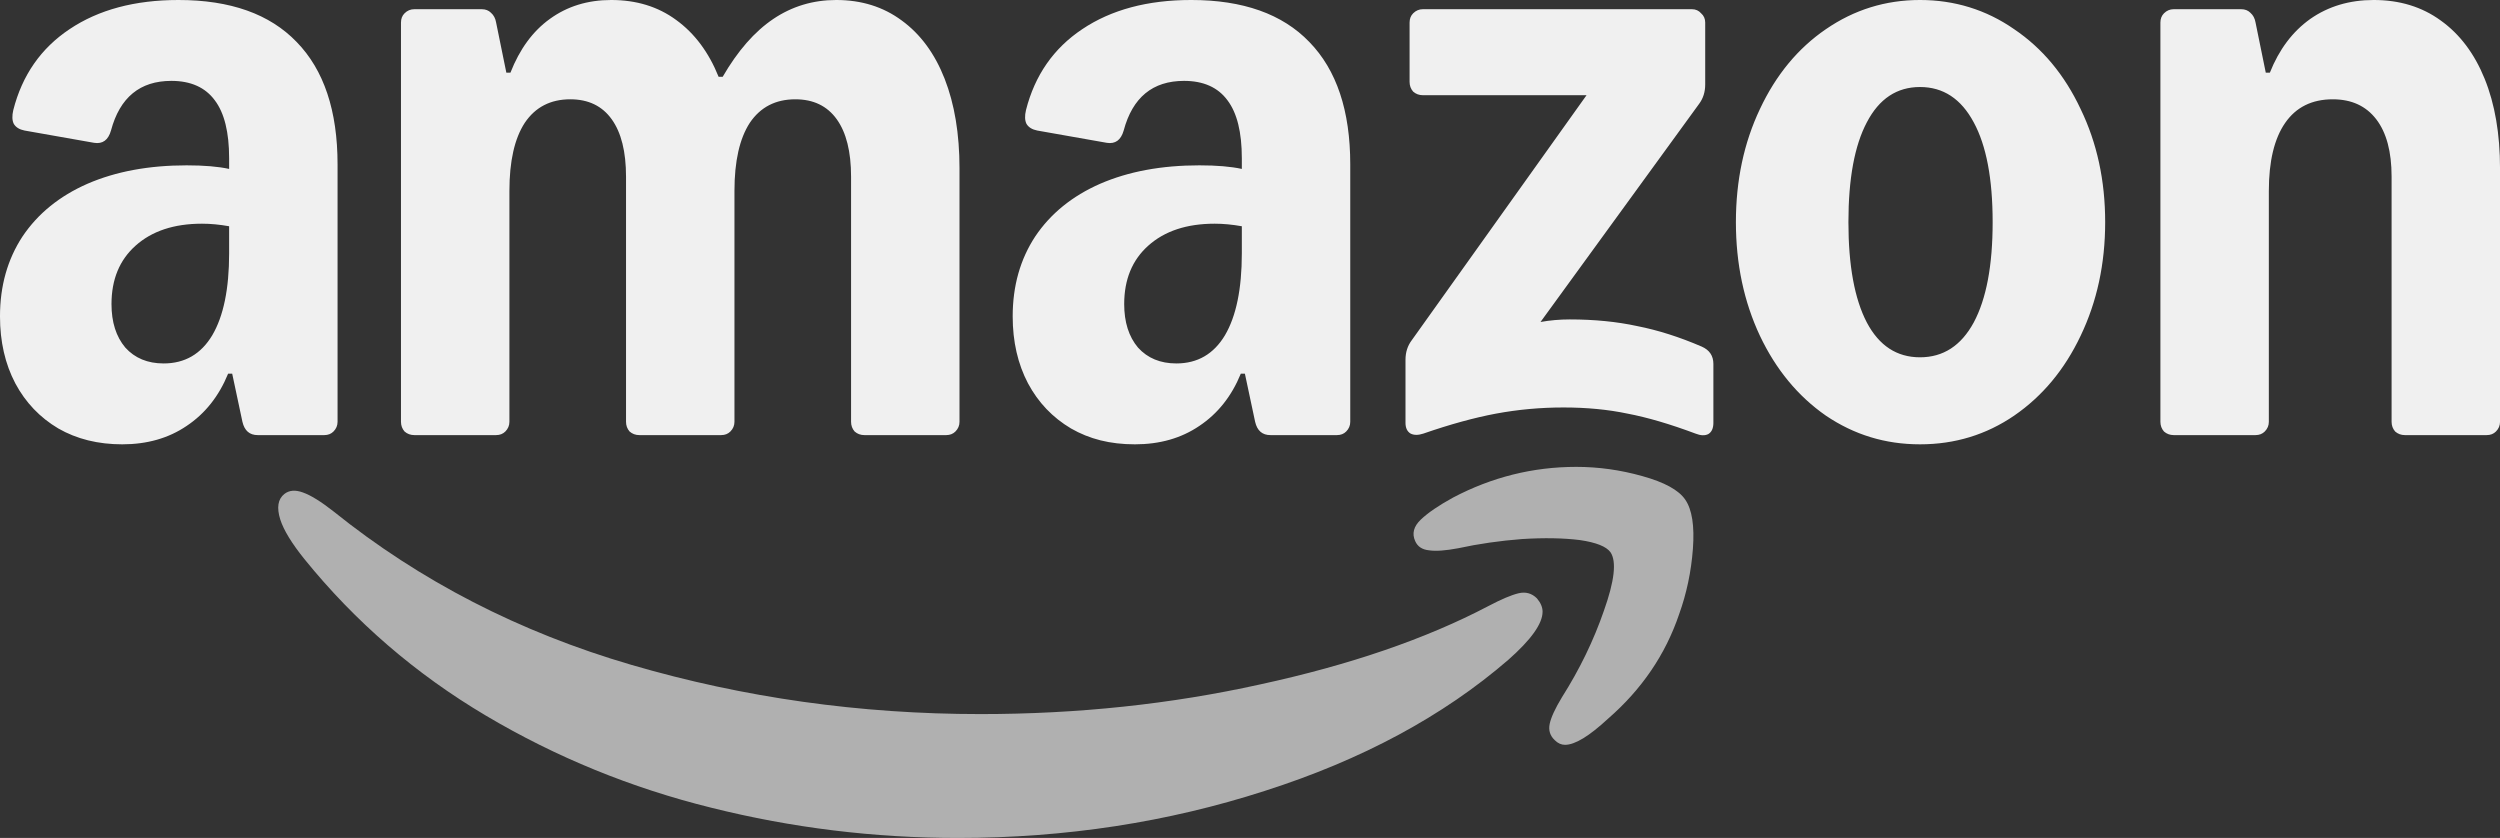 <svg width="543" height="182" viewBox="0 0 543 182" fill="none" xmlns="http://www.w3.org/2000/svg">
<rect x="0" y="0" width="543" height="182" fill="#333333" stroke="none"/>
<g clip-path="url(#clip0_644_45263)">
<path d="M26.549 96.508C21.291 96.508 16.662 95.359 12.662 93.061C8.663 90.689 5.553 87.428 3.331 83.276C1.109 79.052 -0.002 74.197 -0.002 68.711C-0.002 62.114 1.627 56.333 4.886 51.367C8.219 46.401 12.921 42.584 18.995 39.915C25.142 37.247 32.325 35.913 40.547 35.913C44.324 35.913 47.397 36.172 49.767 36.691V34.356C49.767 28.723 48.73 24.535 46.657 21.792C44.583 18.976 41.435 17.567 37.214 17.567C30.4 17.567 26.031 21.162 24.105 28.352C23.513 30.427 22.291 31.317 20.439 31.02L5.331 28.352C4.22 28.13 3.442 27.648 2.998 26.907C2.628 26.165 2.591 25.165 2.887 23.905C4.812 16.344 8.886 10.488 15.107 6.337C21.402 2.112 29.289 -0 38.769 -0C50.026 -0 58.58 3.039 64.43 9.117C70.355 15.195 73.318 24.053 73.318 35.691V91.616C73.318 92.431 73.022 93.135 72.429 93.728C71.911 94.247 71.244 94.506 70.429 94.506H55.988C54.211 94.506 53.1 93.543 52.656 91.616L50.434 81.165H49.545C47.545 86.057 44.546 89.837 40.547 92.505C36.622 95.174 31.955 96.508 26.549 96.508ZM24.216 66.043C24.216 69.972 25.216 73.122 27.215 75.493C29.289 77.791 32.066 78.94 35.547 78.94C40.139 78.94 43.657 76.902 46.101 72.825C48.545 68.674 49.767 62.744 49.767 55.035V49.142C47.693 48.772 45.73 48.586 43.879 48.586C37.806 48.586 32.992 50.18 29.438 53.367C25.957 56.48 24.216 60.706 24.216 66.043ZM87.093 4.892C87.093 4.076 87.352 3.409 87.87 2.89C88.463 2.297 89.166 2.001 89.981 2.001H104.646C105.46 2.001 106.127 2.26 106.645 2.779C107.238 3.298 107.608 4.002 107.756 4.891L109.978 15.787H110.866C112.866 10.673 115.717 6.782 119.421 4.113C123.198 1.371 127.641 -0.001 132.751 -0.001C138.231 -0.001 142.935 1.445 146.86 4.335C150.859 7.226 153.932 11.34 156.08 16.677H156.969C160.227 11.043 163.894 6.856 167.967 4.113C172.04 1.37 176.594 -0.001 181.631 -0.001C187.111 -0.001 191.851 1.482 195.85 4.446C199.924 7.411 203.034 11.636 205.181 17.121C207.329 22.607 208.404 29.092 208.404 36.578V91.615C208.404 92.43 208.107 93.134 207.514 93.727C206.995 94.246 206.329 94.505 205.515 94.505H187.74C186.926 94.505 186.223 94.246 185.63 93.727C185.111 93.134 184.852 92.43 184.852 91.615V38.356C184.852 32.945 183.816 28.795 181.742 25.904C179.668 23.013 176.669 21.568 172.743 21.568C168.448 21.568 165.153 23.273 162.856 26.682C160.634 30.092 159.524 35.021 159.524 41.47V91.614C159.524 92.429 159.227 93.133 158.635 93.726C158.117 94.245 157.45 94.504 156.635 94.504H138.86C138.047 94.504 137.343 94.245 136.75 93.726C136.231 93.133 135.973 92.429 135.973 91.614V38.356C135.973 32.945 134.936 28.794 132.862 25.903C130.788 23.012 127.789 21.567 123.864 21.567C119.568 21.567 116.273 23.272 113.977 26.682C111.755 30.091 110.644 35.02 110.644 41.469V91.613C110.644 92.429 110.348 93.132 109.756 93.725C109.237 94.244 108.57 94.504 107.756 94.504H89.981C89.167 94.504 88.463 94.244 87.871 93.725C87.353 93.132 87.093 92.429 87.093 91.613L87.093 4.892ZM219.955 68.711C219.955 62.114 221.586 56.332 224.844 51.367C228.176 46.401 232.879 42.583 238.953 39.914C245.099 37.247 252.284 35.912 260.504 35.912C264.281 35.912 267.354 36.172 269.725 36.691V34.356C269.725 28.722 268.687 24.534 266.613 21.792C264.54 18.975 261.393 17.567 257.172 17.567C250.358 17.567 245.988 21.162 244.063 28.352C243.47 30.427 242.248 31.317 240.397 31.02L225.289 28.352C224.177 28.129 223.399 27.647 222.955 26.906C222.586 26.165 222.548 25.164 222.845 23.904C224.769 16.344 228.843 10.488 235.065 6.337C241.359 2.112 249.246 -0.001 258.726 -0.001C269.983 -0.001 278.537 3.038 284.388 9.117C290.312 15.195 293.275 24.053 293.275 35.691V91.616C293.275 92.431 292.979 93.135 292.387 93.728C291.868 94.247 291.202 94.506 290.387 94.506H275.946C274.168 94.506 273.057 93.542 272.613 91.616L270.391 81.165H269.503C267.503 86.056 264.503 89.836 260.504 92.505C256.579 95.174 251.913 96.508 246.507 96.508C241.1 96.508 236.62 95.359 232.62 93.061C228.621 90.689 225.511 87.428 223.289 83.276C221.067 79.052 219.955 74.197 219.955 68.711ZM244.175 66.042C244.175 69.971 245.173 73.121 247.173 75.493C249.246 77.791 252.024 78.94 255.504 78.94C260.096 78.94 263.614 76.901 266.059 72.825C268.501 68.674 269.725 62.744 269.725 55.035V49.142C267.65 48.771 265.688 48.586 263.836 48.586C257.764 48.586 252.95 50.179 249.395 53.367C245.914 56.48 244.175 60.706 244.175 66.042ZM305.273 78.162C305.273 76.531 305.718 75.122 306.606 73.936L344.598 20.68H309.05C308.235 20.68 307.532 20.42 306.939 19.901C306.42 19.308 306.162 18.604 306.162 17.789V4.891C306.162 4.076 306.42 3.409 306.939 2.89C307.532 2.297 308.235 2 309.05 2H367.483C368.299 2 368.965 2.297 369.482 2.89C370.075 3.409 370.371 4.076 370.371 4.891V18.345C370.371 19.975 369.926 21.384 369.038 22.57L334.6 69.934C336.674 69.564 338.784 69.379 340.933 69.379C346.266 69.379 351.153 69.86 355.597 70.824C360.114 71.714 364.78 73.196 369.594 75.271C371.297 76.013 372.148 77.272 372.148 79.052V91.838C372.148 93.024 371.779 93.839 371.038 94.284C370.297 94.654 369.372 94.617 368.26 94.173C362.707 92.097 357.781 90.652 353.486 89.836C349.264 88.947 344.635 88.502 339.599 88.502C334.563 88.502 329.75 88.947 324.936 89.836C320.195 90.726 314.938 92.171 309.161 94.173C308.05 94.543 307.125 94.543 306.384 94.173C305.644 93.728 305.273 92.949 305.273 91.838V78.162ZM377.037 48.253C377.037 39.21 378.777 31.02 382.257 23.682C385.739 16.269 390.515 10.488 396.588 6.337C402.736 2.111 409.548 -0.001 417.028 -0.001C424.508 -0.001 431.396 2.111 437.469 6.337C443.616 10.487 448.431 16.269 451.911 23.682C455.465 31.02 457.243 39.211 457.243 48.253C457.243 57.296 455.465 65.524 451.911 72.936C448.431 80.274 443.616 86.056 437.469 90.281C431.396 94.431 424.583 96.507 417.028 96.507C409.475 96.507 402.736 94.431 396.588 90.281C390.515 86.056 385.739 80.274 382.257 72.936C378.777 65.524 377.037 57.296 377.037 48.253ZM401.476 48.253C401.476 57.667 402.809 64.931 405.475 70.045C408.143 75.086 411.992 77.606 417.028 77.606C422.065 77.606 425.954 75.086 428.693 70.045C431.434 64.931 432.803 57.667 432.803 48.253C432.803 38.84 431.434 31.613 428.693 26.572C425.954 21.457 422.065 18.9 417.028 18.9C411.992 18.9 408.143 21.457 405.475 26.572C402.809 31.612 401.476 38.839 401.476 48.253ZM469.24 4.891C469.24 4.076 469.5 3.409 470.019 2.89C470.612 2.297 471.315 2 472.129 2H486.792C487.607 2 488.275 2.26 488.792 2.779C489.385 3.298 489.755 4.002 489.904 4.891L492.126 15.787H493.014C495.014 10.747 497.938 6.855 501.791 4.113C505.715 1.37 510.307 -0.001 515.566 -0.001C521.193 -0.001 526.044 1.481 530.117 4.446C534.265 7.411 537.45 11.636 539.672 17.121C541.893 22.607 543.004 29.092 543.004 36.578V91.615C543.004 92.43 542.708 93.134 542.115 93.727C541.598 94.246 540.93 94.505 540.116 94.505H522.341C521.527 94.505 520.824 94.246 520.231 93.727C519.712 93.134 519.453 92.43 519.453 91.615V38.356C519.453 32.945 518.342 28.795 516.12 25.904C513.898 23.013 510.751 21.568 506.678 21.568C502.16 21.568 498.716 23.272 496.347 26.682C493.977 30.092 492.792 35.021 492.792 41.469V91.614C492.792 92.429 492.496 93.133 491.904 93.726C491.385 94.245 490.718 94.504 489.904 94.504H472.129C471.315 94.504 470.612 94.245 470.019 93.726C469.5 93.133 469.24 92.429 469.24 91.614V4.891Z" fill="#F0F0F0"/>
<path d="M61.767 107.29C60.359 108.402 60.063 110.255 60.878 112.849C61.618 115.147 63.359 118 66.099 121.41C77.134 135.05 90.279 146.389 105.536 155.433C120.793 164.476 137.123 171.147 154.527 175.446C172.004 179.818 189.852 182.005 208.071 182.005C231.401 182.005 253.619 178.597 274.725 171.777C295.831 165.031 313.459 155.543 327.604 143.313C332.565 138.941 335.047 135.457 335.047 132.862C335.047 131.898 334.64 130.935 333.826 129.971C332.714 128.86 331.38 128.489 329.826 128.86C328.27 129.23 326.085 130.156 323.271 131.639C309.718 138.755 293.204 144.424 273.725 148.65C254.323 152.95 234.066 155.099 212.96 155.099C186.817 155.099 161.563 151.542 137.197 144.425C112.832 137.309 91.243 126.191 72.432 111.071C69.692 108.921 67.47 107.549 65.767 106.956C64.137 106.363 62.803 106.475 61.767 107.29Z" fill="#B0B0B0"/>
<path d="M308.6 112.855C307.044 114.338 306.637 115.894 307.378 117.526C307.896 118.711 308.896 119.378 310.378 119.527C311.859 119.749 313.969 119.601 316.709 119.082C321.153 118.119 325.782 117.451 330.595 117.08C335.409 116.784 339.594 116.858 343.149 117.303C346.705 117.822 348.925 118.711 349.815 119.971C351.148 121.973 350.666 126.197 348.369 132.647C346.149 139.095 343.112 145.358 339.26 151.437C337.779 153.883 336.891 155.809 336.594 157.219C336.298 158.627 336.669 159.812 337.706 160.776C338.372 161.443 339.113 161.777 339.927 161.777C342.076 161.777 345.186 159.887 349.259 156.107C356.59 149.733 361.737 142.171 364.701 133.425C366.329 128.903 367.329 124.16 367.699 119.194C368.07 114.228 367.514 110.67 366.033 108.52C364.626 106.445 361.515 104.74 356.702 103.406C351.961 102.072 347.185 101.404 342.371 101.404C332.965 101.404 324.041 103.628 315.599 108.076C312.488 109.781 310.156 111.373 308.6 112.855Z" fill="#B0B0B0"/>
</g>
<defs>
<clipPath id="clip0_644_45263">
<rect width="543" height="182" fill="white"/>
</clipPath>
</defs>
</svg>
